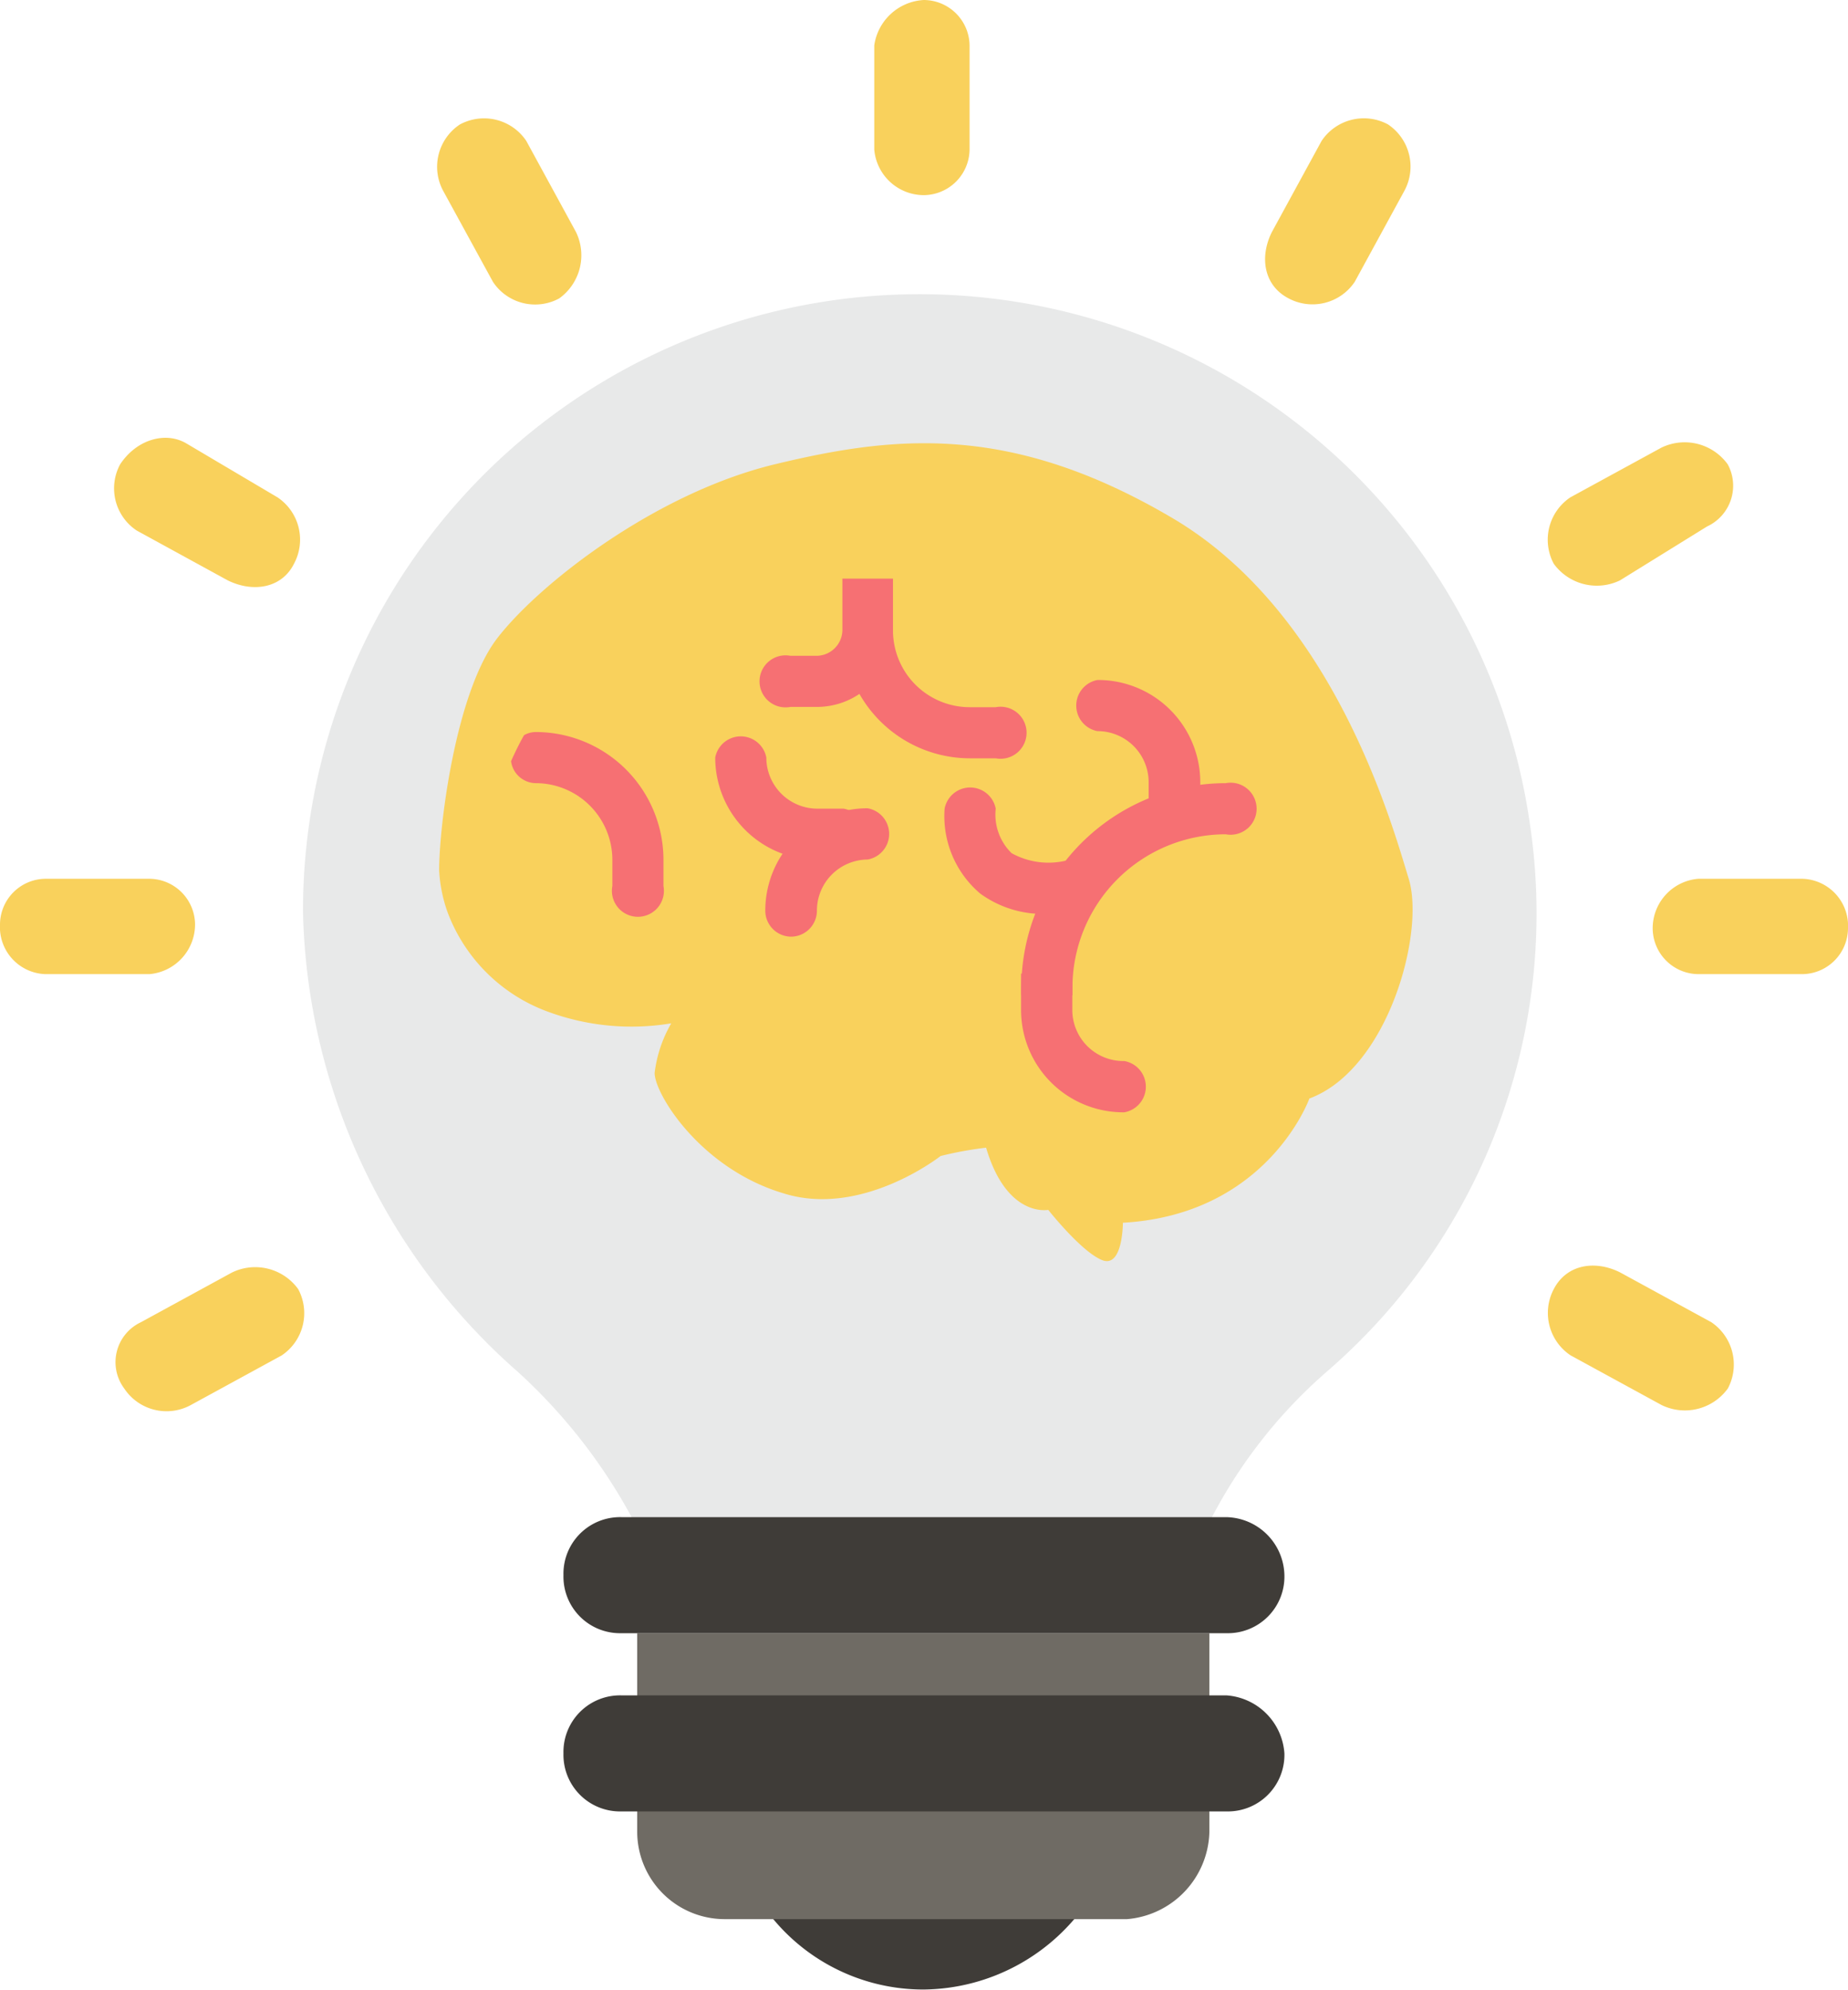 <svg id="bb9cb74d-6acc-4c30-b8e9-946a71231a68" data-name="Icons" xmlns="http://www.w3.org/2000/svg" viewBox="0 0 142.11 152.94"><defs><style>.ee0a5911-7e02-469b-b0ce-96977a3c7a62{fill:#e8e9e9;}.b8b7a158-20d2-4c8c-98ba-bbb19d7c7baf{fill:#3f3c38;}.a6a36ee7-6523-49bb-b87d-0cce177ed8e1{fill:#6f6b64;}.bae5821c-4687-4d2f-8d94-21f65afa87ef{fill:#f9d15c;}.a2780d9f-39f4-479f-877a-6b20c4f61009{fill:#f67073;}</style></defs><title>Icons-Toolbox</title><path class="ee0a5911-7e02-469b-b0ce-96977a3c7a62" d="M39.83,105.46a42.37,42.37,0,0,1,9.24,12.11H92.72A38.4,38.4,0,0,1,102,105.46a46.51,46.51,0,0,0,15.61-42.37,47.41,47.41,0,0,0-94.31,7A48.44,48.44,0,0,0,39.83,105.46Z"/><path class="b8b7a158-20d2-4c8c-98ba-bbb19d7c7baf" d="M58.31,145.93a15,15,0,0,0,12.74,7,15.44,15.44,0,0,0,12.75-7Z"/><path class="a6a36ee7-6523-49bb-b87d-0cce177ed8e1" d="M93,140.83V125.54h-44v15.29a6.73,6.73,0,0,0,6.69,6.69H86.67A6.9,6.9,0,0,0,93,140.83Z"/><path class="b8b7a158-20d2-4c8c-98ba-bbb19d7c7baf" d="M94.31,116.62H47.79a4.35,4.35,0,0,0-4.46,4.46h0a4.35,4.35,0,0,0,4.46,4.46H94.31a4.35,4.35,0,0,0,4.46-4.46h0A4.56,4.56,0,0,0,94.31,116.62Z"/><path class="b8b7a158-20d2-4c8c-98ba-bbb19d7c7baf" d="M94.31,130.32H47.79a4.35,4.35,0,0,0-4.46,4.46h0a4.35,4.35,0,0,0,4.46,4.46H94.31a4.35,4.35,0,0,0,4.46-4.46h0A4.8,4.8,0,0,0,94.31,130.32Z"/><path class="bae5821c-4687-4d2f-8d94-21f65afa87ef" d="M42.06,77.74a13,13,0,0,1-7.65-7.64,11.3,11.3,0,0,1-.64-3.19c0-3.5,1.28-13.7,4.46-17.84S50.34,37.92,59.58,35.69s18.16-3.19,30.59,4.14,16.89,23.58,18.16,27.72-1.59,14.65-7.64,16.89c0,0-3.19,8.92-14.34,9.55,0,0,0,3.51-1.6,2.87S80.61,93,80.61,93s-3.18.64-4.78-4.78a28.07,28.07,0,0,0-3.5.64s-6.06,4.78-12.11,2.86c-6.37-1.91-9.88-7.64-9.88-9.24a10,10,0,0,1,1.28-3.82A18.58,18.58,0,0,1,42.06,77.74Z"/><path class="bae5821c-4687-4d2f-8d94-21f65afa87ef" d="M74.56,3.5v8A3.55,3.55,0,0,1,71.05,15a3.83,3.83,0,0,1-3.82-3.51v-8A4.07,4.07,0,0,1,71.05,0,3.54,3.54,0,0,1,74.56,3.5Z"/><path class="bae5821c-4687-4d2f-8d94-21f65afa87ef" d="M40.47,10.83l3.82,7A4.08,4.08,0,0,1,43,22.94a3.89,3.89,0,0,1-5.09-1.27l-3.83-7a3.9,3.9,0,0,1,1.28-5.1A3.91,3.91,0,0,1,40.47,10.83Z"/><path class="bae5821c-4687-4d2f-8d94-21f65afa87ef" d="M14.34,34.09l7,4.14a3.91,3.91,0,0,1,1.27,5.1c-.95,1.91-3.18,2.23-5.1,1.28l-7-3.83a3.89,3.89,0,0,1-1.27-5.09C10.51,33.77,12.74,33.14,14.34,34.09Z"/><path class="bae5821c-4687-4d2f-8d94-21f65afa87ef" d="M3.5,67.55h8A3.54,3.54,0,0,1,15,71.05a3.84,3.84,0,0,1-3.51,3.83h-8A3.62,3.62,0,0,1,0,71.05,3.53,3.53,0,0,1,3.5,67.55Z"/><path class="bae5821c-4687-4d2f-8d94-21f65afa87ef" d="M10.83,101.64l7-3.82a4.08,4.08,0,0,1,5.1,1.27,3.91,3.91,0,0,1-1.27,5.1l-7,3.82a3.9,3.9,0,0,1-5.1-1.27A3.39,3.39,0,0,1,10.83,101.64Z"/><path class="bae5821c-4687-4d2f-8d94-21f65afa87ef" d="M127.77,108l-7-3.82a3.92,3.92,0,0,1-1.28-5.1c1-1.91,3.19-2.23,5.1-1.27l7,3.82a3.92,3.92,0,0,1,1.28,5.1A4.08,4.08,0,0,1,127.77,108Z"/><path class="bae5821c-4687-4d2f-8d94-21f65afa87ef" d="M138.6,74.88h-8a3.54,3.54,0,0,1-3.51-3.51,3.82,3.82,0,0,1,3.51-3.82h8a3.62,3.62,0,0,1,3.51,3.82A3.55,3.55,0,0,1,138.6,74.88Z"/><path class="bae5821c-4687-4d2f-8d94-21f65afa87ef" d="M131.27,40.47l-6.69,4.14a4.09,4.09,0,0,1-5.1-1.28,3.92,3.92,0,0,1,1.28-5.1l7-3.82a4.09,4.09,0,0,1,5.1,1.28A3.45,3.45,0,0,1,131.27,40.47Z"/><path class="bae5821c-4687-4d2f-8d94-21f65afa87ef" d="M108,14.66l-3.82,7a3.91,3.91,0,0,1-5.1,1.27c-1.91-1-2.23-3.19-1.27-5.1l3.82-7a3.91,3.91,0,0,1,5.1-1.27A3.9,3.9,0,0,1,108,14.66Z"/><path class="a2780d9f-39f4-479f-877a-6b20c4f61009" d="M47.09,66.1v2a2,2,0,1,0,3.93,0v-2a9.83,9.83,0,0,0-9.82-9.83,1.86,1.86,0,0,0-.9.24c-.37.65-.7,1.33-1,2A1.94,1.94,0,0,0,41.2,60.2a5.9,5.9,0,0,1,5.89,5.9Z"/><path class="a2780d9f-39f4-479f-877a-6b20c4f61009" d="M60.85,72a2,2,0,0,1-2-2,7.87,7.87,0,0,1,7.87-7.87,2,2,0,0,1,0,3.94A3.93,3.93,0,0,0,62.82,70,2,2,0,0,1,60.85,72Z"/><path class="a2780d9f-39f4-479f-877a-6b20c4f61009" d="M64.78,48.41a2,2,0,0,1-2,2h-2a2,2,0,1,0,0,3.93h2a5.85,5.85,0,0,0,3.31-1,9.78,9.78,0,0,0,8.48,4.95h2a2,2,0,1,0,0-3.93h-2a5.9,5.9,0,0,1-5.9-5.89V44.48H64.78Z"/><path class="a2780d9f-39f4-479f-877a-6b20c4f61009" d="M64.78,66.1h-2A7.87,7.87,0,0,1,55,58.23a2,2,0,0,1,3.93,0,3.93,3.93,0,0,0,3.94,3.93h2a2,2,0,0,1,0,3.94Z"/><path class="a2780d9f-39f4-479f-877a-6b20c4f61009" d="M80.43,70.25a8.19,8.19,0,0,1-5.06-1.57,7.8,7.8,0,0,1-2.73-6.52,2,2,0,0,1,3.93,0,4.15,4.15,0,0,0,1.22,3.42,5.85,5.85,0,0,0,4.2.57A2,2,0,0,1,83,70a11.25,11.25,0,0,1-2.52.28Z"/><path class="a2780d9f-39f4-479f-877a-6b20c4f61009" d="M86.46,85.5a2,2,0,0,0,0-3.94,3.93,3.93,0,0,1-4-3.9v-2l-.06-.82-3.88,0,0,2.79A7.86,7.86,0,0,0,86.46,85.5Z"/><path class="a2780d9f-39f4-479f-877a-6b20c4f61009" d="M90.33,64.13a2,2,0,0,1-2-2v-2a3.93,3.93,0,0,0-3.94-3.93,2,2,0,0,1,0-3.93A7.86,7.86,0,0,1,92.3,60.2v2A2,2,0,0,1,90.33,64.13Z"/><path class="a2780d9f-39f4-479f-877a-6b20c4f61009" d="M94.26,64.13a2,2,0,1,0,0-3.93A15.74,15.74,0,0,0,78.54,75.92v.58h3.93v-.58A11.8,11.8,0,0,1,94.26,64.13Z"/></svg>